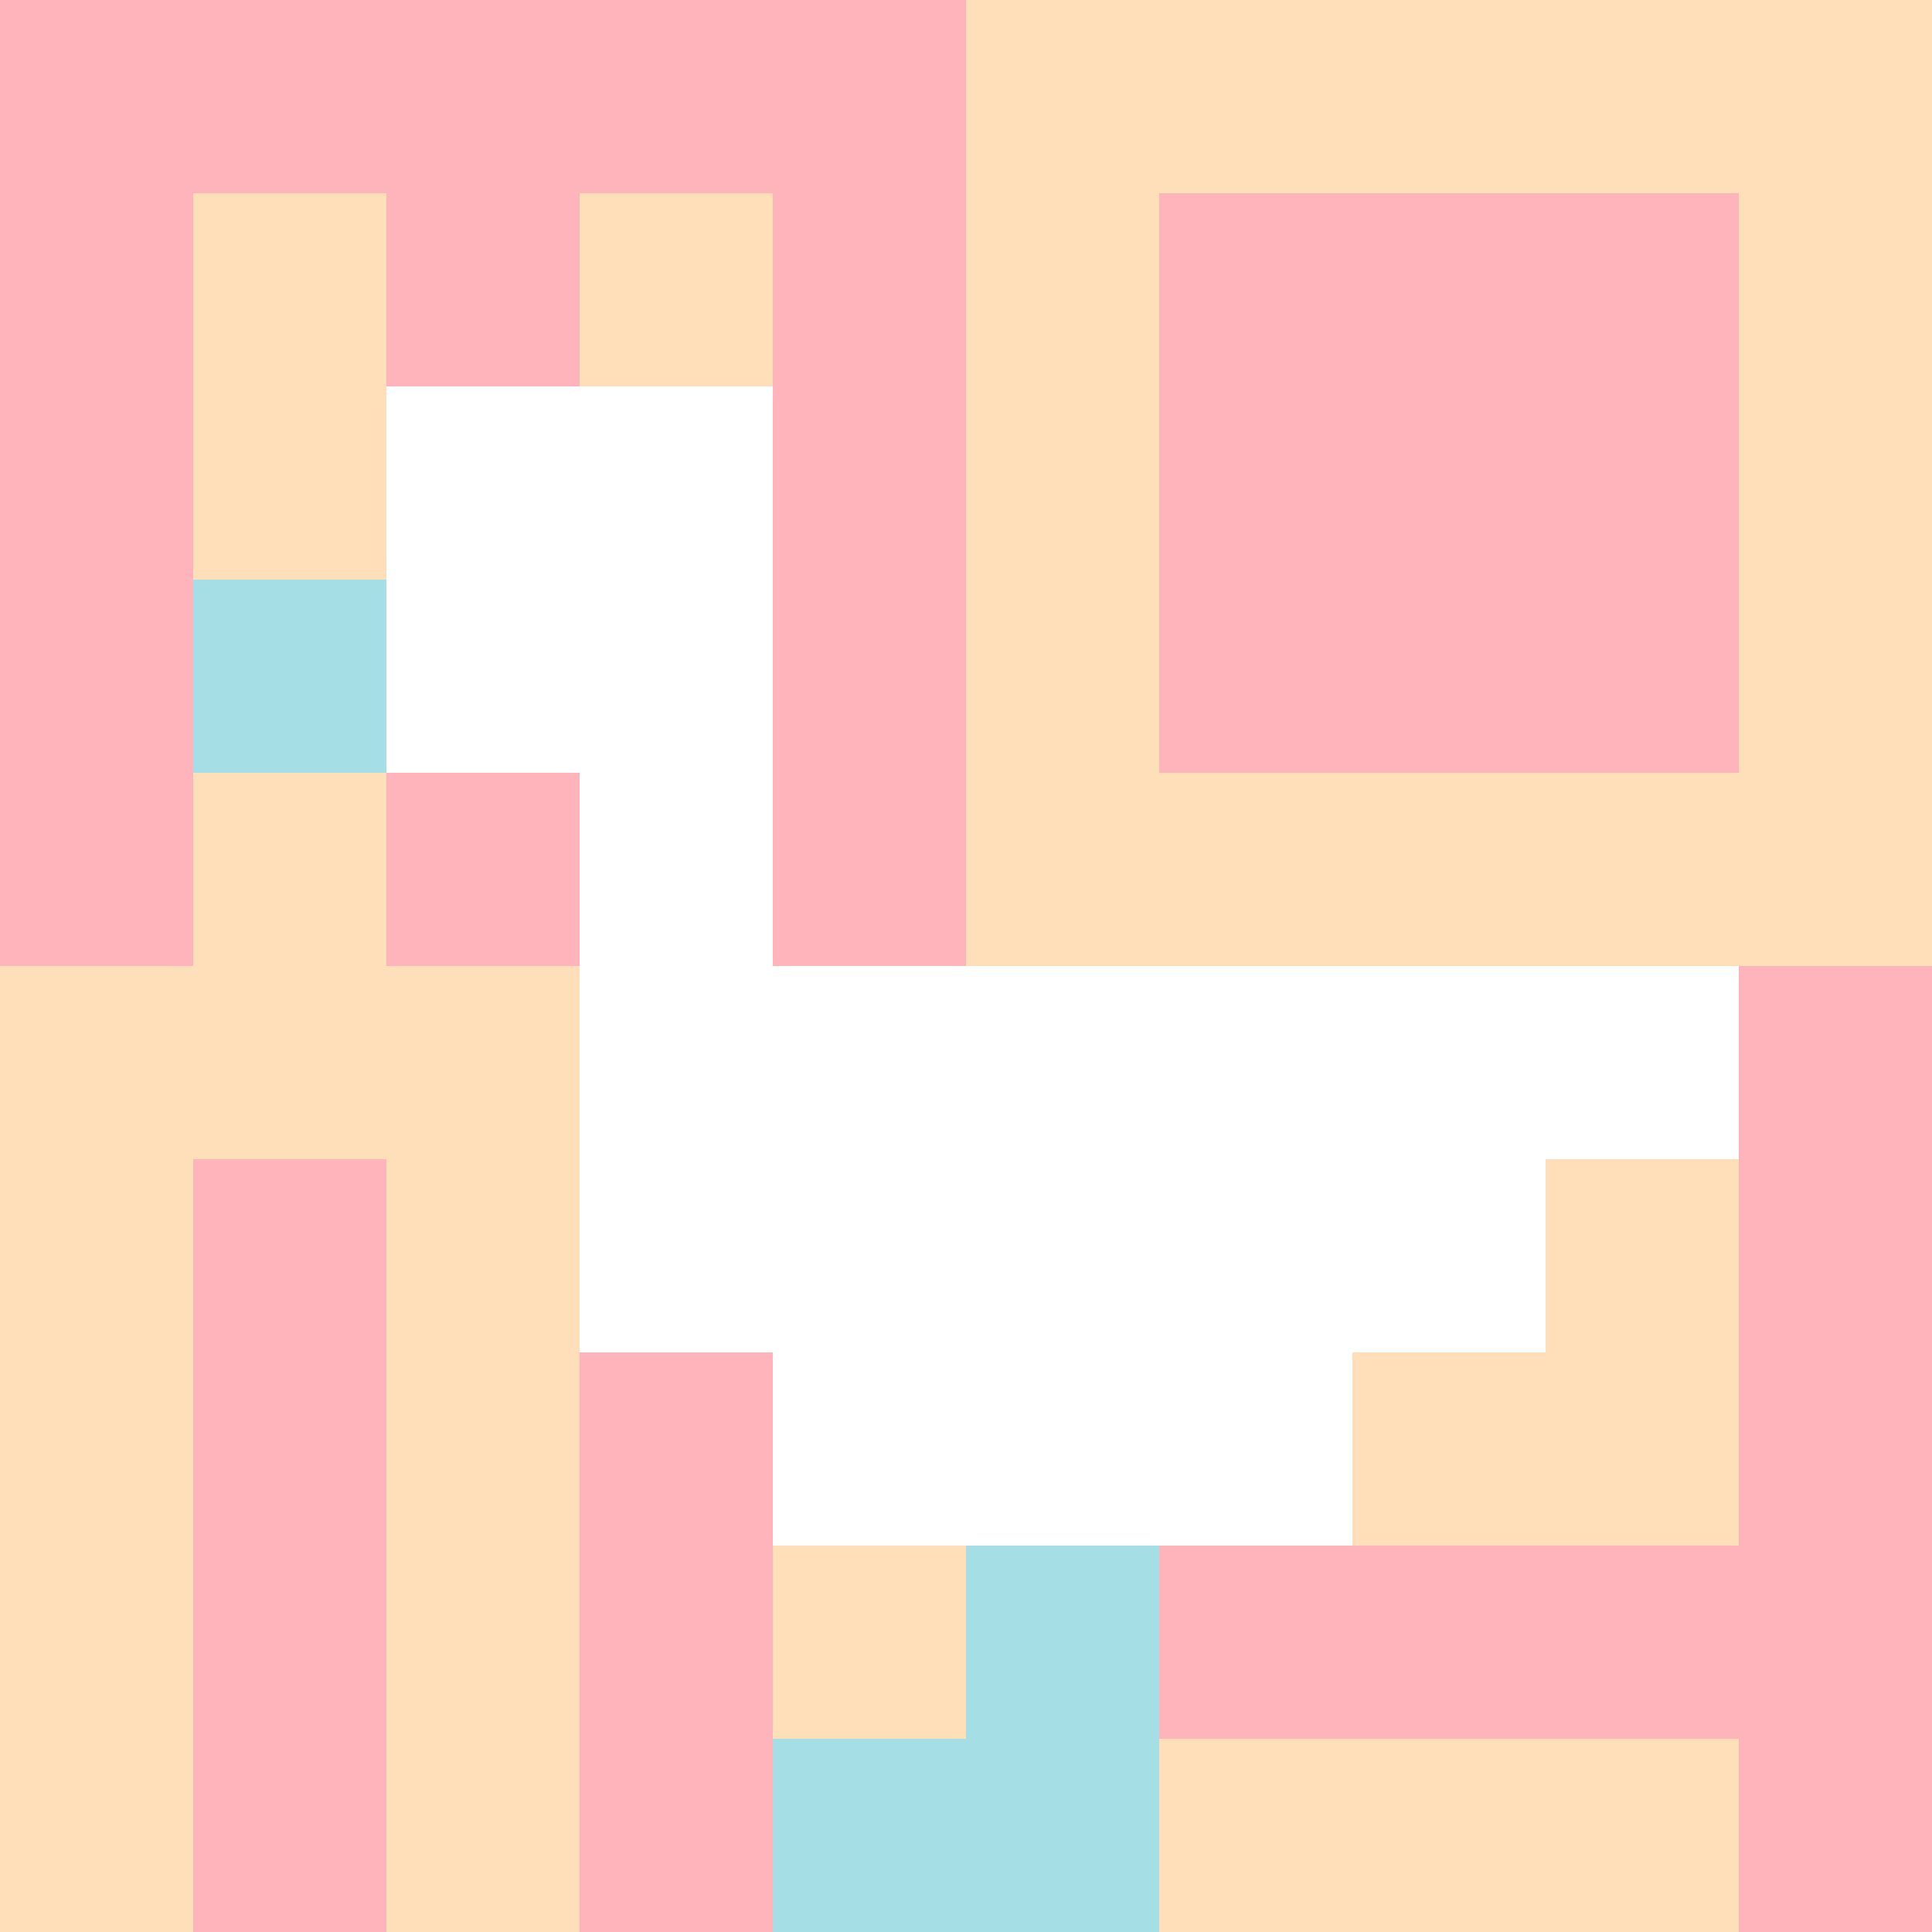 <svg xmlns="http://www.w3.org/2000/svg" version="1.1" width="100%" height="100%" viewBox="0 0 731 731" preserveAspectRatio="xMidYMid meet">
  <title>'goose-pfp-profile' by Dmitri Cherniak</title>
  <desc>The Goose Is Loose</desc>
  <rect width="100%" height="100%" fill="#FFFFFF"/>
  <g>
    <g id="0-0">
      <rect x="0" y="0" height="731" width="731" fill="#FFDFBA"/>
      <g>
        <rect id="0-0-0-0-5-1" x="0" y="0" width="365.5" height="73.1" fill="#FFB3BA"/>
        <rect id="0-0-0-0-1-5" x="0" y="0" width="73.1" height="365.5" fill="#FFB3BA"/>
        <rect id="0-0-2-0-1-5" x="146.2" y="0" width="73.1" height="365.5" fill="#FFB3BA"/>
        <rect id="0-0-4-0-1-5" x="292.4" y="0" width="73.1" height="365.5" fill="#FFB3BA"/>
        <rect id="0-0-6-1-3-3" x="438.6" y="73.1" width="219.3" height="219.3" fill="#FFB3BA"/>
        <rect id="0-0-1-6-1-4" x="73.1" y="438.6" width="73.1" height="292.4" fill="#FFB3BA"/>
        <rect id="0-0-3-6-1-4" x="219.3" y="438.6" width="73.1" height="292.4" fill="#FFB3BA"/>
        <rect id="0-0-5-5-5-1" x="365.5" y="365.5" width="365.5" height="73.1" fill="#FFB3BA"/>
        <rect id="0-0-5-8-5-1" x="365.5" y="584.8" width="365.5" height="73.1" fill="#FFB3BA"/>
        <rect id="0-0-5-5-1-5" x="365.5" y="365.5" width="73.1" height="365.5" fill="#FFB3BA"/>
        <rect id="0-0-9-5-1-5" x="657.9" y="365.5" width="73.1" height="365.5" fill="#FFB3BA"/>
      </g>
      <g>
        <rect id="0-0-2-2-2-2" x="146.2" y="146.2" width="146.2" height="146.2" fill="#FFFFFF"/>
        <rect id="0-0-3-2-1-4" x="219.3" y="146.2" width="73.1" height="292.4" fill="#FFFFFF"/>
        <rect id="0-0-4-5-5-1" x="292.4" y="365.5" width="365.5" height="73.1" fill="#FFFFFF"/>
        <rect id="0-0-3-5-5-2" x="219.3" y="365.5" width="365.5" height="146.2" fill="#FFFFFF"/>
        <rect id="0-0-4-5-3-3" x="292.4" y="365.5" width="219.3" height="219.3" fill="#FFFFFF"/>
        <rect id="0-0-1-3-1-1" x="73.1" y="219.3" width="73.1" height="73.1" fill="#A5DEE5"/>
        <rect id="0-0-5-8-1-2" x="365.5" y="584.8" width="73.1" height="146.2" fill="#A5DEE5"/>
        <rect id="0-0-4-9-2-1" x="292.4" y="657.9" width="146.2" height="73.1" fill="#A5DEE5"/>
      </g>
    </g>
  </g>
</svg>